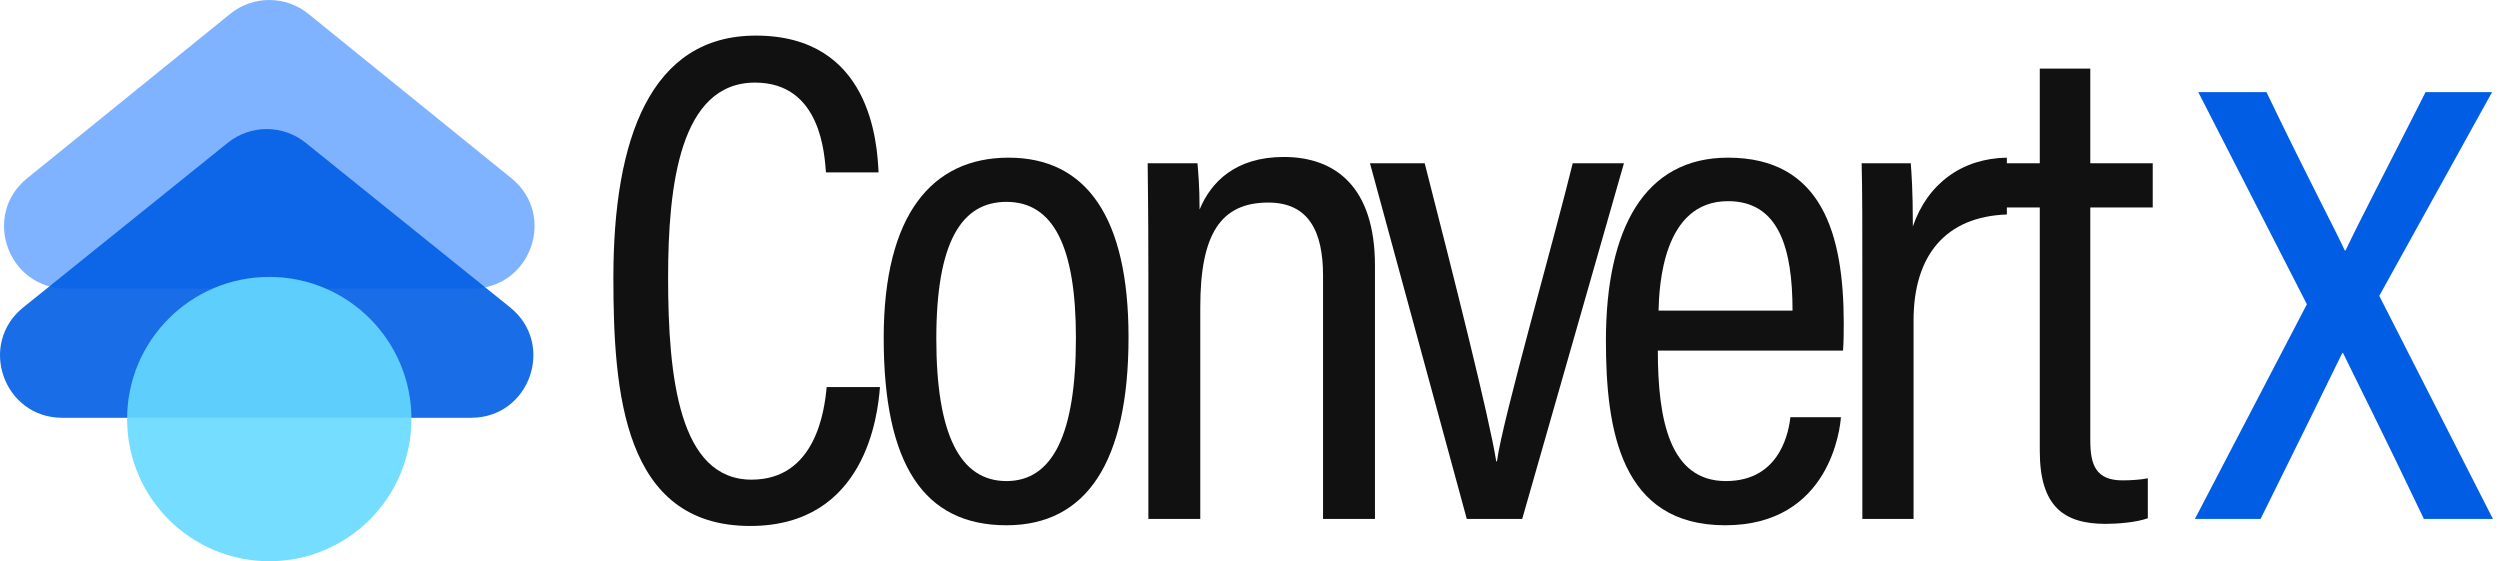 <svg width="196" height="44" viewBox="0 0 196 44" fill="none" xmlns="http://www.w3.org/2000/svg">
<path d="M172.345 7.223H177.691C181.189 14.483 182.971 17.783 183.829 19.631H183.895C184.951 17.387 187.261 12.965 190.165 7.223H195.379L186.535 23.195L195.445 40.685H190.033C186.733 33.755 184.687 29.729 183.697 27.683H183.631C182.773 29.465 180.331 34.415 177.229 40.685H172.081L180.859 23.855L172.345 7.223Z" fill="#015EE4"/>
<path d="M155.959 16.266V12.801H159.919V5.376H163.879V12.801H168.774V16.266H163.879V34.526C163.879 36.451 164.319 37.661 166.409 37.661C167.069 37.661 167.894 37.606 168.389 37.496V40.631C167.454 40.961 166.024 41.071 165.089 41.071C161.844 41.071 159.919 39.751 159.919 35.351V16.266H155.959Z" fill="#111111"/>
<path d="M146.008 40.686V22.316C146.008 17.861 146.008 14.781 145.953 12.801H149.803C149.858 13.516 149.968 14.836 149.968 17.751C151.123 14.396 153.818 12.416 157.338 12.361V16.816C152.553 16.981 150.023 20.006 150.023 25.121V40.686H146.008Z" fill="#111111"/>
<path d="M144.494 27.486H129.974C129.974 32.931 130.909 37.716 135.309 37.716C139.709 37.716 140.259 33.591 140.369 32.711H144.329C144.274 33.481 143.504 41.181 135.254 41.181C127.059 41.181 125.904 33.701 125.904 26.716C125.904 17.916 128.929 12.361 135.474 12.361C142.844 12.361 144.549 18.356 144.549 25.341C144.549 25.891 144.549 26.826 144.494 27.486ZM130.029 24.351H140.534C140.534 19.511 139.489 15.771 135.474 15.771C130.359 15.771 130.084 22.426 130.029 24.351Z" fill="#111111"/>
<path d="M107.406 12.8H111.696C114.006 21.82 116.756 32.71 117.306 36.175H117.361C117.746 33.095 121.926 18.465 123.301 12.8H127.316L119.341 40.685H114.996L107.406 12.8Z" fill="#111111"/>
<path d="M90.032 40.686V21.436C90.032 15.716 89.977 14.066 89.977 12.801H93.882C93.937 13.461 94.047 14.561 94.047 16.431C94.927 14.286 96.852 12.306 100.647 12.306C104.662 12.306 107.797 14.616 107.797 20.831V40.686H103.727V21.601C103.727 18.191 102.627 15.881 99.437 15.881C95.697 15.881 94.102 18.356 94.102 24.076V40.686H90.032Z" fill="#111111"/>
<path d="M79.072 12.361C85.177 12.361 88.477 17.036 88.477 26.441C88.477 36.231 85.177 41.181 78.907 41.181C72.417 41.181 69.282 36.396 69.282 26.496C69.282 16.816 73.077 12.361 79.072 12.361ZM78.907 15.826C75.387 15.826 73.407 18.961 73.407 26.551C73.407 34.086 75.277 37.716 78.907 37.716C82.537 37.716 84.352 34.031 84.352 26.496C84.352 19.346 82.592 15.826 78.907 15.826Z" fill="#111111"/>
<path d="M64.809 30.346H68.989C68.824 32.49 67.889 41.236 58.814 41.236C48.859 41.236 48.089 30.73 48.089 21.765C48.089 10.876 51.004 2.791 59.254 2.791C68.274 2.791 68.769 11.206 68.879 13.515H64.754C64.644 12.251 64.424 6.476 59.199 6.476C53.314 6.476 52.379 14.505 52.379 21.765C52.379 29.631 53.259 37.605 58.924 37.605C63.929 37.605 64.644 32.215 64.809 30.346Z" fill="#111111"/>
<path opacity="0.5" d="M18.052 1.084C19.837 -0.361 22.388 -0.361 24.173 1.084L40.097 13.976C43.659 16.86 41.619 22.62 37.036 22.62L5.189 22.62C0.605 22.62 -1.434 16.86 2.128 13.976L18.052 1.084Z" fill="#0069FF"/>
<path opacity="0.9" d="M17.86 11.193C19.64 9.76 22.178 9.76 23.959 11.193L39.995 24.1C43.571 26.979 41.535 32.753 36.945 32.753L4.873 32.753C0.283 32.753 -1.752 26.979 1.824 24.1L17.86 11.193Z" fill="#015EE4"/>
<path opacity="0.9" d="M21.111 44C14.955 44 9.965 39.01 9.965 32.854C9.965 26.698 14.955 21.708 21.111 21.708C27.267 21.708 32.257 26.698 32.257 32.854C32.257 39.01 27.267 44 21.111 44Z" fill="#66D9FF"/>
</svg>
